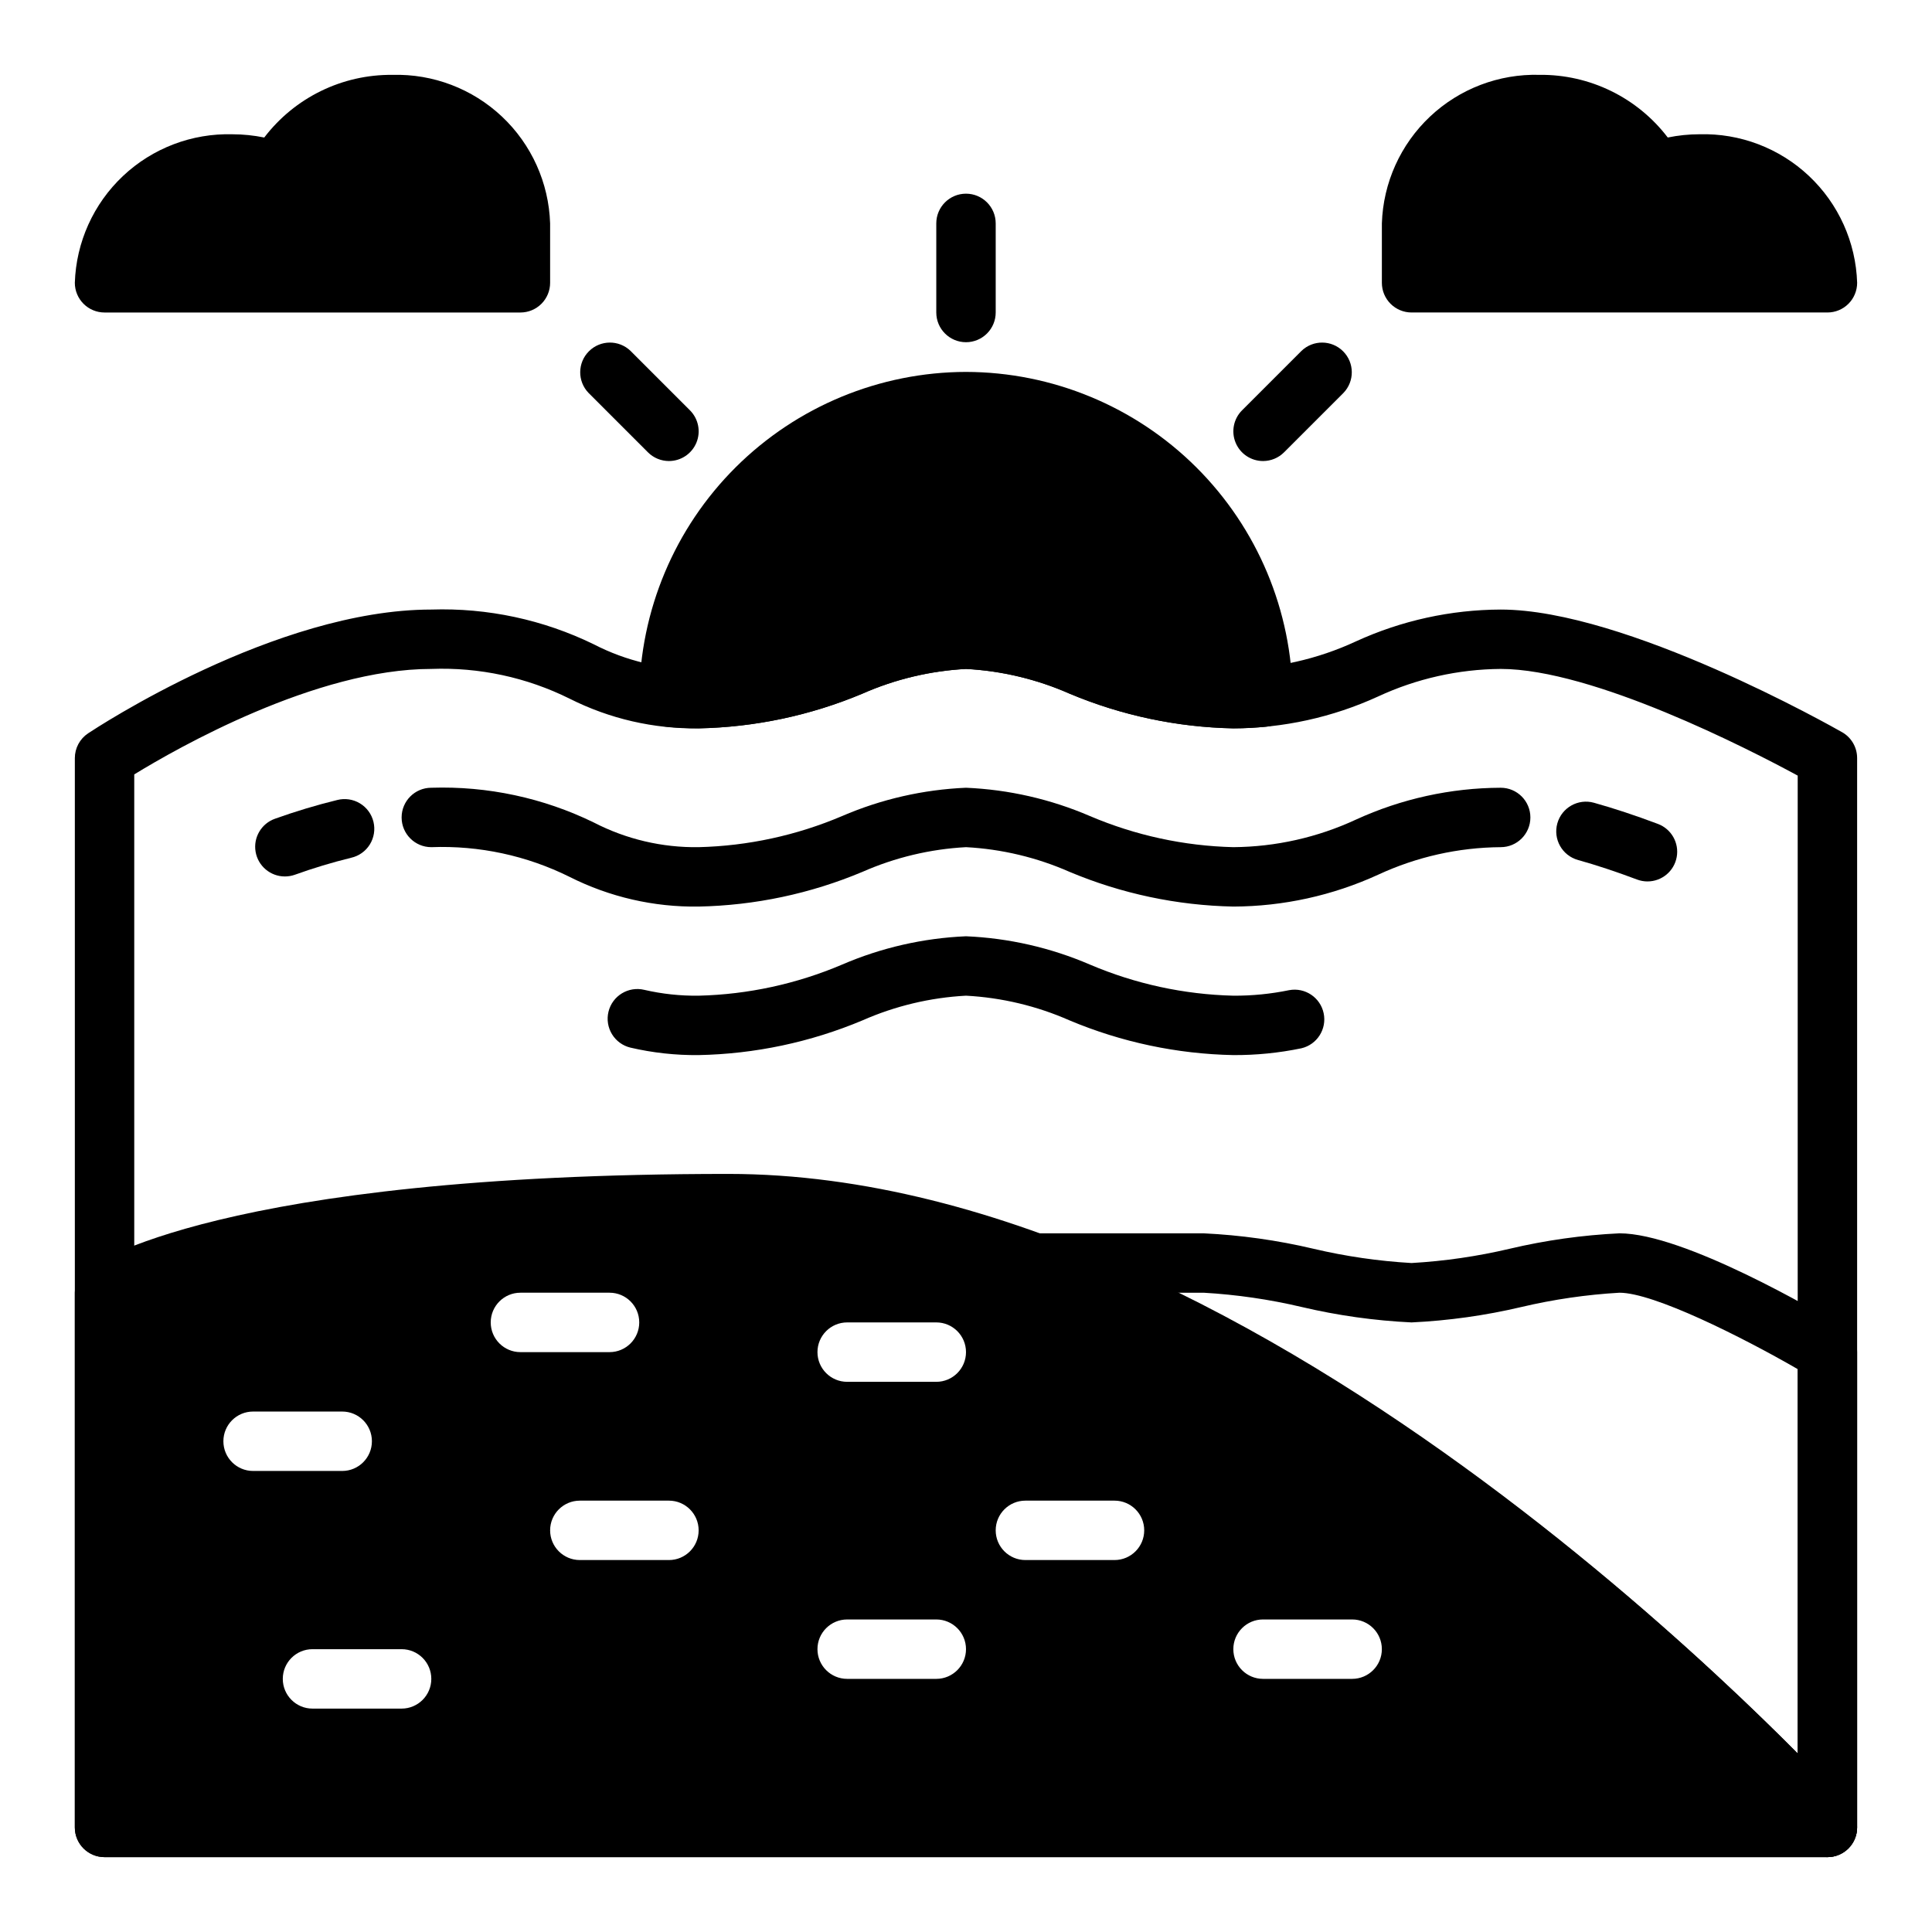 <?xml version="1.0" encoding="UTF-8"?>
<!-- The Best Svg Icon site in the world: iconSvg.co, Visit us! https://iconsvg.co -->
<svg fill="#000000" width="800px" height="800px" version="1.1" viewBox="144 144 512 512" xmlns="http://www.w3.org/2000/svg">
 <g>
  <path d="m628.29 636.16c-2.227 0-4.344-0.941-5.836-2.59-0.969-1.07-98.07-107.35-207.39-147.46v-0.004c-3.586-1.312-5.711-5.012-5.043-8.77 0.668-3.762 3.938-6.496 7.758-6.492h45.195c9.812 0.465 19.562 1.836 29.125 4.094 8.531 2.012 17.227 3.273 25.977 3.777 8.754-0.504 17.445-1.766 25.977-3.777 9.562-2.258 19.312-3.629 29.129-4.094 17.059 0 52.27 20.609 59.16 24.742h-0.004c2.371 1.422 3.82 3.981 3.82 6.746v125.95c0 2.086-0.832 4.09-2.305 5.566-1.477 1.473-3.481 2.305-5.566 2.305zm-172.29-149.57c74.586 36.59 137.6 95.148 164.41 122.11v-101.87c-14.957-8.625-38.18-20.246-47.23-20.246-8.754 0.504-17.445 1.77-25.977 3.781-9.562 2.254-19.312 3.625-29.129 4.09-9.812-0.465-19.562-1.836-29.125-4.09-8.535-2.012-17.227-3.277-25.977-3.781z"/>
  <path d="m628.29 636.16h-456.58c-4.348 0-7.875-3.523-7.875-7.871v-283.39c0-2.633 1.316-5.09 3.504-6.551 2.008-1.32 49.688-32.809 90.961-32.809 14.891-0.484 29.672 2.68 43.062 9.211 8.582 4.434 18.129 6.676 27.785 6.531 13.07-0.32 25.961-3.113 37.992-8.234 10.402-4.484 21.539-7.031 32.859-7.508 11.32 0.48 22.457 3.023 32.863 7.508 12.027 5.121 24.914 7.918 37.984 8.234 11.23-0.082 22.316-2.578 32.504-7.312 12.035-5.512 25.105-8.383 38.344-8.43 33.195 0 88.168 31.195 90.527 32.527 2.441 1.406 3.941 4.016 3.938 6.832v283.39c0 2.086-0.832 4.09-2.305 5.566-1.477 1.473-3.481 2.305-5.566 2.305zm-448.71-15.746h440.83v-270.87c-12.926-7.016-54.316-28.27-78.719-28.27-11.234 0.086-22.316 2.578-32.504 7.312-12.035 5.512-25.109 8.387-38.344 8.434-14.918-0.297-29.645-3.418-43.398-9.195-8.68-3.828-17.98-6.047-27.449-6.551-9.473 0.504-18.773 2.723-27.453 6.551-13.754 5.777-28.48 8.898-43.398 9.195-11.871 0.176-23.609-2.527-34.211-7.875-11.363-5.641-23.957-8.348-36.637-7.871-30.574 0-67.359 20.996-78.719 27.953z"/>
  <path d="m219.51 376.27c-3.836 0.008-7.121-2.754-7.773-6.535s1.52-7.484 5.137-8.762c5.406-1.938 10.906-3.594 16.484-4.961 2.043-0.523 4.211-0.207 6.016 0.879 1.809 1.086 3.106 2.852 3.598 4.902 0.496 2.047 0.145 4.211-0.965 6-1.113 1.789-2.898 3.059-4.957 3.523-5.043 1.238-10.016 2.738-14.902 4.496-0.844 0.301-1.738 0.453-2.637 0.457z"/>
  <path d="m470.85 384.25c-14.918-0.297-29.645-3.414-43.398-9.195-8.68-3.824-17.98-6.043-27.449-6.547-9.473 0.504-18.773 2.723-27.453 6.547-13.754 5.781-28.48 8.898-43.398 9.195-11.871 0.176-23.609-2.523-34.211-7.871-11.363-5.644-23.957-8.352-36.637-7.871-4.348 0-7.871-3.527-7.871-7.875 0-4.348 3.523-7.871 7.871-7.871 14.891-0.48 29.672 2.68 43.062 9.211 8.582 4.434 18.129 6.68 27.785 6.535 13.07-0.32 25.961-3.117 37.992-8.234 10.402-4.488 21.539-7.031 32.859-7.512 11.32 0.48 22.457 3.027 32.863 7.512 12.027 5.121 24.914 7.914 37.984 8.234 11.23-0.086 22.316-2.578 32.504-7.312 12.035-5.512 25.105-8.387 38.344-8.434 4.348 0 7.871 3.523 7.871 7.871 0 4.348-3.523 7.875-7.871 7.875-11.234 0.082-22.316 2.578-32.504 7.312-12.035 5.508-25.109 8.383-38.344 8.43z"/>
  <path d="m470.85 423.61c-14.918-0.293-29.645-3.414-43.398-9.191-8.68-3.828-17.98-6.047-27.449-6.551-9.473 0.504-18.773 2.723-27.453 6.551-13.754 5.777-28.48 8.898-43.398 9.191-6.09 0.066-12.168-0.602-18.105-1.984-2.027-0.492-3.777-1.77-4.863-3.555-1.09-1.781-1.422-3.922-0.93-5.953 1.027-4.227 5.285-6.82 9.512-5.793 4.715 1.09 9.547 1.605 14.387 1.543 13.07-0.32 25.961-3.117 37.992-8.234 10.402-4.488 21.539-7.031 32.859-7.512 11.32 0.48 22.457 3.027 32.863 7.512 12.027 5.121 24.914 7.914 37.984 8.234 4.969 0.027 9.926-0.461 14.789-1.465 4.207-0.781 8.27 1.938 9.145 6.125 0.879 4.188-1.75 8.309-5.914 9.281-5.93 1.23-11.969 1.832-18.02 1.801z"/>
  <path d="m580.6 377.59c-0.941 0-1.879-0.172-2.762-0.504-5.582-2.102-10.848-3.84-15.656-5.18-4.191-1.168-6.641-5.508-5.473-9.699 1.168-4.188 5.508-6.637 9.699-5.469 5.25 1.465 10.957 3.352 16.965 5.613 3.559 1.34 5.652 5.031 4.973 8.773-0.68 3.746-3.941 6.465-7.746 6.465z"/>
  <path d="m634.12 623c-6.203-6.856-153.56-167.9-297.1-167.9-134.89 0-168.67 24.16-170.04 25.191-1.984 1.488-3.152 3.82-3.152 6.297v141.7c0 2.086 0.832 4.09 2.309 5.566 1.477 1.473 3.477 2.305 5.566 2.305h456.58c3.109-0.004 5.93-1.836 7.191-4.684 1.262-2.844 0.727-6.164-1.359-8.473zm-430.92-97.055c0-4.348 3.523-7.871 7.871-7.871h23.617c4.348 0 7.871 3.523 7.871 7.871 0 4.348-3.523 7.875-7.871 7.875h-23.617c-4.348 0-7.871-3.527-7.871-7.875zm47.23 70.848-23.617 0.004c-4.348 0-7.871-3.527-7.871-7.875 0-4.348 3.523-7.871 7.871-7.871h23.617c4.348 0 7.871 3.523 7.871 7.871 0 4.348-3.523 7.875-7.871 7.875zm23.617-102.34c0-4.348 3.523-7.871 7.871-7.871h23.617c4.348 0 7.871 3.523 7.871 7.871 0 4.348-3.523 7.875-7.871 7.875h-23.617c-4.348 0-7.871-3.527-7.871-7.875zm47.23 62.977h-23.613c-4.348 0-7.875-3.523-7.875-7.871s3.527-7.871 7.875-7.871h23.617-0.004c4.348 0 7.871 3.523 7.871 7.871s-3.523 7.871-7.871 7.871zm70.848 31.488h-23.613c-4.348 0-7.875-3.523-7.875-7.871 0-4.348 3.527-7.871 7.875-7.871h23.617-0.004c4.348 0 7.875 3.523 7.875 7.871 0 4.348-3.527 7.871-7.875 7.871zm0-78.719h-23.613c-4.348 0-7.875-3.523-7.875-7.871 0-4.348 3.527-7.875 7.875-7.875h23.617-0.004c4.348 0 7.875 3.527 7.875 7.875 0 4.348-3.527 7.871-7.875 7.871zm47.23 47.23h-23.613c-4.348 0-7.871-3.523-7.871-7.871s3.523-7.871 7.871-7.871h23.617c4.348 0 7.871 3.523 7.871 7.871s-3.523 7.871-7.871 7.871zm62.977 31.488h-23.613c-4.348 0-7.871-3.523-7.871-7.871 0-4.348 3.523-7.871 7.871-7.871h23.617c4.348 0 7.871 3.523 7.871 7.871 0 4.348-3.523 7.871-7.871 7.871z"/>
  <path d="m400 242.56c-22.875 0.047-44.801 9.125-61.016 25.254-16.215 16.133-25.406 38.012-25.578 60.883-0.02 4.055 3.047 7.465 7.086 7.871 2.875 0.301 5.766 0.453 8.656 0.457 14.918-0.297 29.645-3.418 43.398-9.195 8.68-3.828 17.98-6.047 27.453-6.551 9.469 0.504 18.77 2.723 27.449 6.551 13.754 5.777 28.48 8.898 43.398 9.195 3.078 0 5.879-0.172 8.582-0.426h-0.004c4.062-0.379 7.16-3.797 7.141-7.871-0.156-22.875-9.34-44.762-25.551-60.902-16.211-16.137-38.141-25.219-61.016-25.266z"/>
  <path d="m400 234.69c-4.348 0-7.875-3.527-7.875-7.875v-23.613c0-4.348 3.527-7.875 7.875-7.875s7.871 3.527 7.871 7.875v23.617-0.004c0 2.09-0.828 4.09-2.305 5.566-1.477 1.477-3.481 2.309-5.566 2.309z"/>
  <path d="m478.72 266.18c-3.184-0.004-6.055-1.922-7.269-4.863-1.219-2.938-0.547-6.324 1.703-8.574l15.746-15.746c3.086-2.984 7.996-2.941 11.035 0.098 3.035 3.035 3.078 7.945 0.094 11.035l-15.742 15.742c-1.477 1.477-3.481 2.305-5.566 2.309z"/>
  <path d="m321.28 266.18c-2.086-0.004-4.09-0.832-5.566-2.309l-15.742-15.742c-2.984-3.09-2.941-8 0.098-11.035 3.035-3.039 7.945-3.082 11.035-0.098l15.742 15.742v0.004c2.25 2.25 2.926 5.637 1.707 8.574-1.219 2.941-4.09 4.859-7.273 4.863z"/>
  <path d="m248 163.84c-13.309-0.137-25.902 6.019-33.973 16.605-2.769-0.566-5.586-0.855-8.41-0.859-10.754-0.301-21.188 3.676-29.02 11.051-7.832 7.379-12.422 17.555-12.766 28.309 0 2.09 0.832 4.09 2.309 5.566 1.477 1.477 3.477 2.305 5.566 2.305h110.21c2.09 0 4.09-0.828 5.566-2.305 1.477-1.477 2.305-3.477 2.305-5.566v-15.742c-0.344-10.754-4.934-20.934-12.762-28.309-7.832-7.379-18.266-11.352-29.023-11.055z"/>
  <path d="m594.38 179.58c-2.824 0.004-5.641 0.293-8.406 0.859-8.07-10.586-20.668-16.742-33.977-16.605-10.754-0.297-21.191 3.676-29.02 11.055-7.832 7.375-12.422 17.555-12.766 28.309v15.742c0 2.09 0.828 4.09 2.305 5.566 1.477 1.477 3.481 2.305 5.566 2.305h110.21c2.086 0 4.09-0.828 5.566-2.305 1.473-1.477 2.305-3.477 2.305-5.566-0.344-10.754-4.934-20.93-12.766-28.309-7.832-7.375-18.266-11.352-29.02-11.051z"/>
 </g>
</svg>